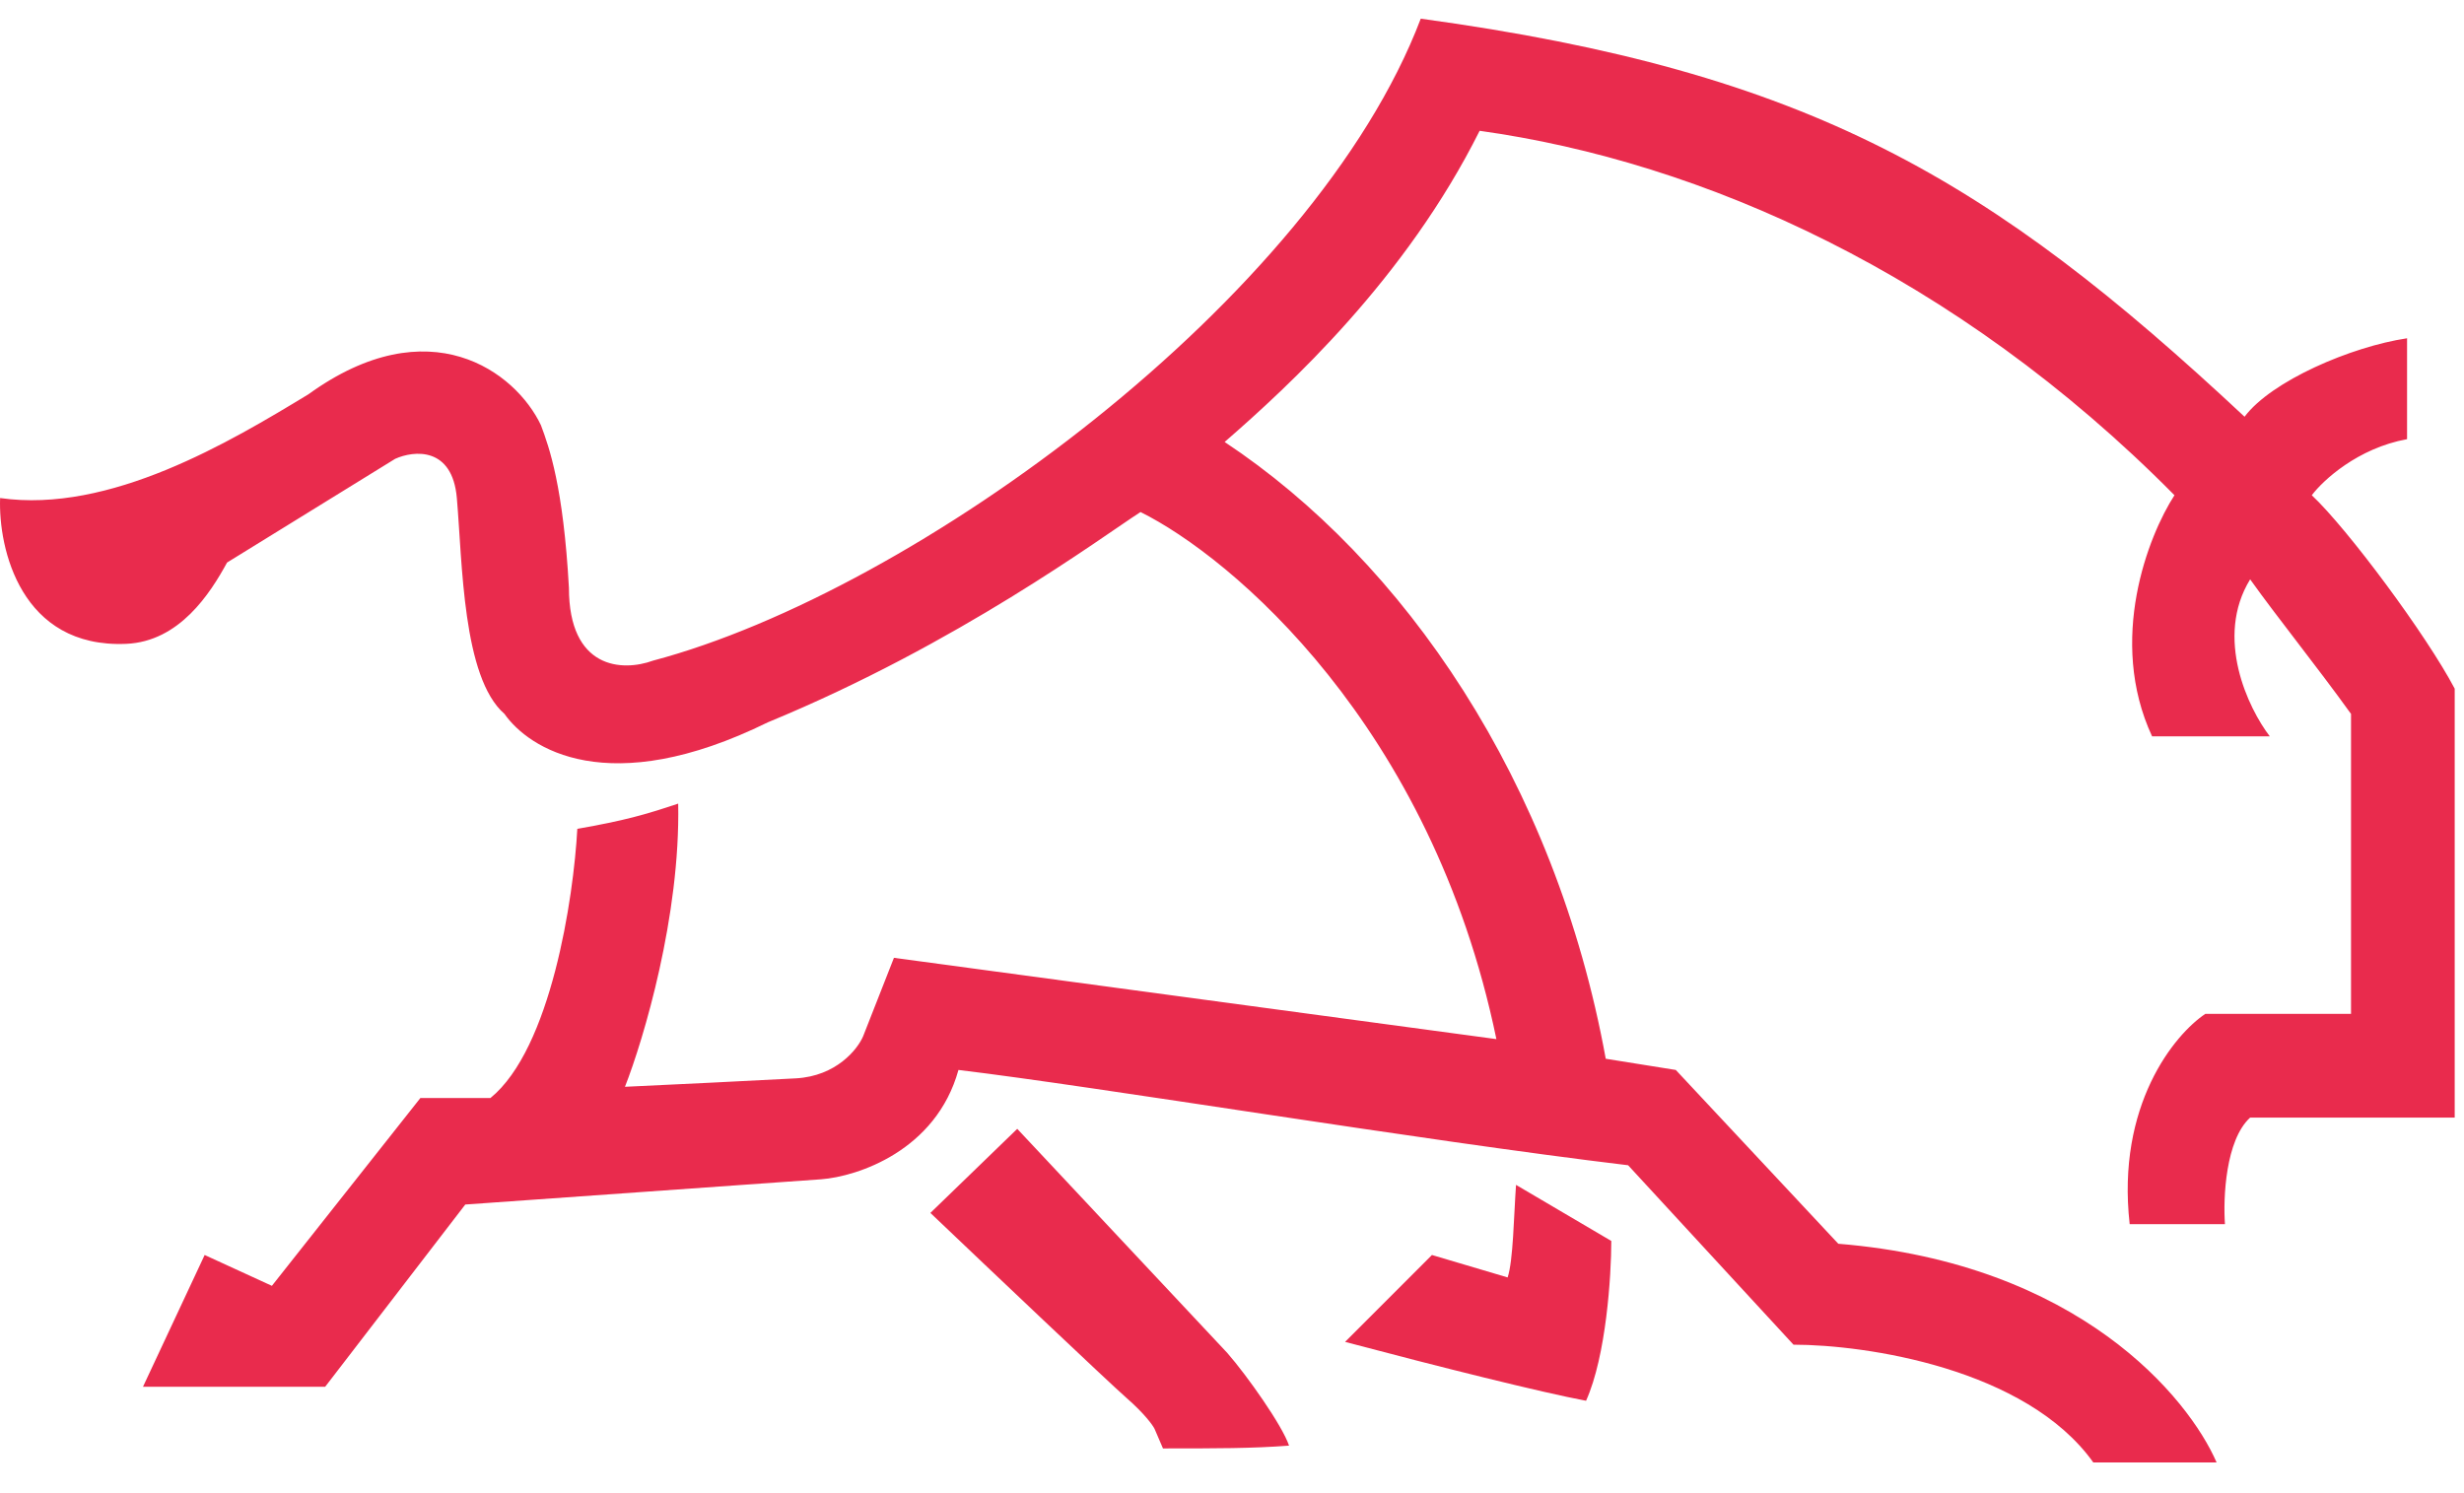 <svg width="66" height="40" fill="none" xmlns="http://www.w3.org/2000/svg"><path d="m43.16 33.244-2.552-1.502c-.06.841-.075 2.028-.225 2.479l-2.027-.601-2.327 2.328c2.552.676 5.254 1.352 6.455 1.577.54-1.202.676-3.355.676-4.28ZM27.248 30.24l-2.327 2.253c1.551 1.477 4.774 4.536 5.254 4.957.48.42.7.726.75.826l.226.526c1.426 0 2.402 0 3.377-.075-.18-.541-1.126-1.878-1.651-2.479l-5.63-6.008Z" fill="#E92B4D"/><path d="M8.71 37.15H3.83l1.652-3.53 1.801.826 3.978-5.032h1.877c1.62-1.322 2.226-5.357 2.326-7.21 1.276-.225 1.801-.375 2.702-.676.06 3.004-.925 6.309-1.426 7.586 1.076-.05 3.498-.166 4.579-.226 1.08-.06 1.65-.776 1.8-1.126l.826-2.103 16.137 2.178c-1.741-8.412-7.105-12.918-9.532-14.12-1.05.677-4.878 3.53-9.982 5.633-4.278 2.103-6.405.701-7.055-.225-1.126-.976-1.126-4.055-1.276-5.783-.12-1.382-1.151-1.276-1.651-1.051L6.082 15.07c-.45.826-1.276 2.117-2.702 2.178-2.822.12-3.427-2.554-3.377-3.906 2.942.42 6.154-1.502 8.256-2.778 3.242-2.344 5.554-.601 6.23.826.225.6.6 1.652.75 4.356 0 2.178 1.426 2.253 2.252 1.952C24.516 15.836 35.204 8.01 38.056.5c10.433 1.427 15.236 4.28 22.066 10.664.72-.96 2.852-1.877 4.353-2.102v2.703c-1.32.24-2.251 1.102-2.552 1.502.961.901 3.078 3.755 3.828 5.182v11.49h-5.479c-.66.602-.725 2.154-.675 2.855h-2.552c-.36-3.185 1.2-5.082 2.026-5.633h3.903v-8.036c-.975-1.352-1.951-2.553-2.702-3.605-.96 1.562-.05 3.455.526 4.206h-3.153c-1.2-2.584-.1-5.382.6-6.459C52.362 7.32 45.562 4.33 39.633 3.504c-1.981 3.965-5.104 6.834-6.83 8.336 4.803 3.185 8.856 9.088 10.208 16.523l1.876.3 4.353 4.656c6.455.526 9.382 4.13 10.133 5.858h-3.303c-1.801-2.523-6.104-3.154-8.03-3.154l-4.43-4.807c-5.628-.675-14.185-2.102-17.937-2.553-.6 2.163-2.702 2.854-3.678 2.929l-9.532.676-3.753 4.882Z" fill="#E92B4D"/></svg>